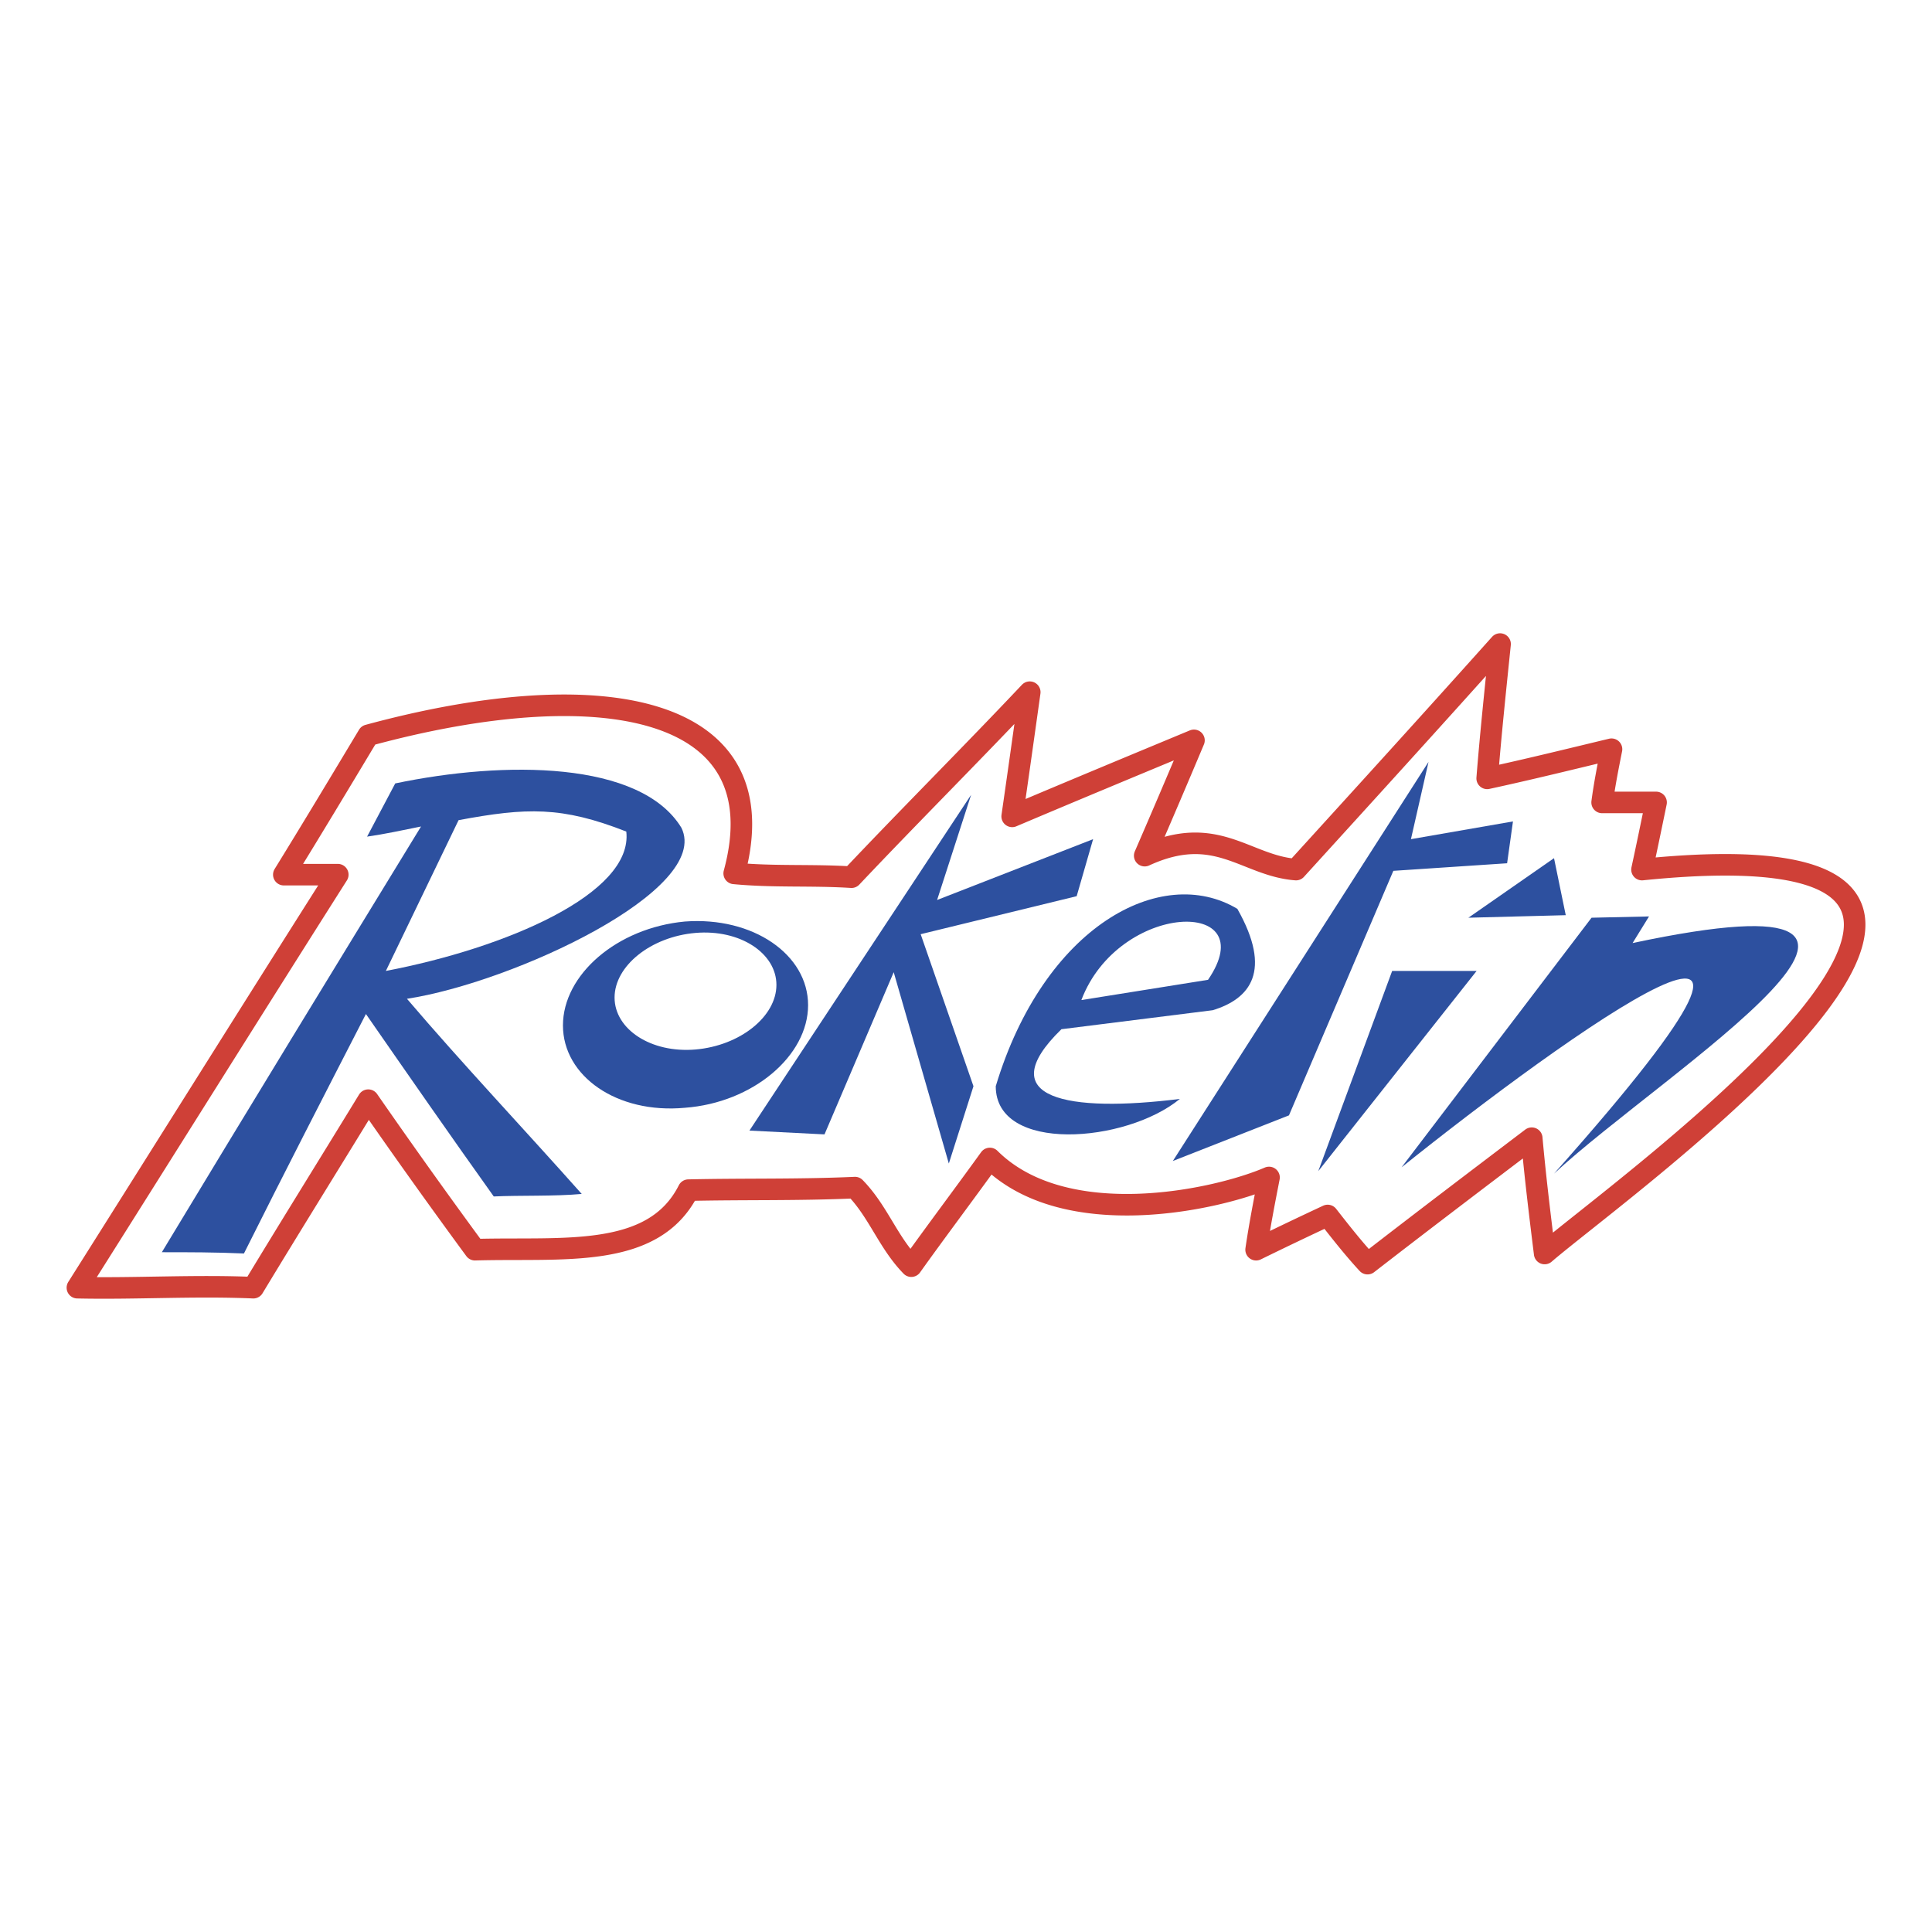 <svg xmlns="http://www.w3.org/2000/svg" width="2500" height="2500" viewBox="0 0 192.756 192.756"><g fill-rule="evenodd" clip-rule="evenodd"><path fill="#fff" d="M0 0h192.756v192.756H0V0z"/><path d="M7.722 128.473c8.542-13.525 17.318-27.557 25.978-41.209h-5.383c2.809-4.551 5.617-9.228 8.425-13.905 23.286-6.321 41.072-3.035 36.509 13.778 3.979.379 7.723.126 11.702.379 5.851-6.194 11.819-12.136 17.786-18.456-.584 4.171-1.17 8.343-1.754 12.388 5.967-2.528 12.053-5.056 18.137-7.584a1053.629 1053.629 0 0 1-4.914 11.503c7.139-3.286 10.062 1.012 15.094 1.391 6.787-7.458 13.574-14.917 20.361-22.501-.467 4.551-.936 8.975-1.287 13.399 4.096-.885 8.191-1.896 12.404-2.907-.352 1.77-.703 3.539-.936 5.309h5.383c-.469 2.275-.938 4.551-1.404 6.7 49.498-5.057-2.107 31.729-9.713 38.303-.469-3.793-.936-7.586-1.287-11.504-5.5 4.172-11 8.344-16.383 12.516-1.404-1.518-2.691-3.16-3.979-4.805a420.69 420.69 0 0 0-7.139 3.414c.352-2.402.82-4.805 1.289-7.207-5.266 2.275-20.361 5.562-27.852-1.895-2.457 3.412-5.499 7.457-7.839 10.744-2.34-2.402-3.276-5.436-5.617-7.838-5.617.254-11 .127-16.617.254-3.51 6.951-12.521 5.688-21.296 5.941a663.964 663.964 0 0 1-10.649-14.918c-3.862 6.32-7.723 12.516-11.468 18.709-5.849-.251-11.817.128-17.551.001z" fill="#fff" stroke="#fff" stroke-width="4.536" stroke-linejoin="round" stroke-miterlimit="2.613"/><path d="M7.722 128.473c8.542-13.525 17.318-27.557 25.978-41.209h-5.383c2.809-4.551 5.617-9.228 8.425-13.905 23.286-6.321 41.072-3.034 36.509 13.779 3.979.379 7.723.126 11.702.379 5.851-6.194 11.819-12.136 17.786-18.457-.584 4.172-1.17 8.343-1.754 12.389 5.967-2.528 12.053-5.056 18.137-7.584a1053.629 1053.629 0 0 1-4.914 11.503c7.139-3.286 10.062 1.012 15.094 1.391 6.787-7.458 13.574-14.917 20.361-22.501-.467 4.551-.936 8.975-1.287 13.399 4.096-.885 8.191-1.896 12.404-2.907-.352 1.77-.703 3.539-.936 5.309h5.383c-.469 2.275-.938 4.551-1.404 6.7 49.498-5.057-2.107 31.729-9.713 38.303-.469-3.793-.936-7.586-1.287-11.504-5.5 4.172-11 8.344-16.383 12.516-1.404-1.518-2.691-3.16-3.979-4.805a420.69 420.69 0 0 0-7.139 3.414c.352-2.402.82-4.805 1.289-7.207-5.266 2.275-20.361 5.562-27.852-1.895-2.457 3.412-5.499 7.457-7.839 10.744-2.34-2.402-3.276-5.436-5.617-7.838-5.617.254-11 .127-16.617.254-3.51 6.951-12.521 5.688-21.296 5.941a663.964 663.964 0 0 1-10.649-14.918c-3.862 6.32-7.723 12.516-11.468 18.709-5.849-.252-11.817.127-17.551 0z" fill="#fff" stroke="#cf4037" stroke-width="2.15" stroke-linecap="round" stroke-linejoin="round" stroke-miterlimit="2.613"/><path d="M45.752 81.827c6.788-1.264 10.298-1.391 16.734 1.138.702 6.194-12.053 11.63-23.988 13.906l7.254-15.044zm-29.605 43.107c8.542-14.158 17.202-28.316 25.86-42.474-1.873.379-3.627.758-5.383 1.011l2.808-5.309c10.883-2.276 24.457-2.276 28.552 4.424 3.042 6.194-16.733 15.422-27.382 17.064 5.5 6.449 11.819 13.148 17.436 19.469-2.691.252-6.202.127-8.776.252-4.33-6.066-8.542-12.135-12.754-18.203-4.096 7.965-8.191 15.928-12.17 23.893-2.808-.127-5.499-.127-8.191-.127z" fill="#2d509f"/><path d="M69.39 104.709c4.446-.381 8.074-3.287 8.074-6.447 0-3.161-3.627-5.563-8.074-5.184-4.447.379-8.074 3.287-8.074 6.447s3.627 5.563 8.074 5.184zm-1.054 5.814c6.787-.506 12.287-5.184 12.287-10.24s-5.5-8.849-12.287-8.343c-6.787.632-12.17 5.31-12.17 10.366s5.383 8.848 12.17 8.217zM74.772 112.799l22.116-33.5-3.393 10.493 15.564-6.068-1.639 5.688-15.564 3.793 5.267 15.168-2.458 7.711-5.499-19.088-6.905 16.182-7.489-.379z" fill="#2d509f"/><path d="M117.717 109.639c-5.383 4.424-18.371 5.436-18.371-1.266 4.797-15.927 16.5-22.248 24.105-17.697 3.51 6.195 1.287 8.974-2.457 10.113l-15.096 1.896c-7.138 6.954.703 8.344 11.819 6.954zm-9.829-9.862l12.638-2.021c5.617-8.217-8.893-7.839-12.638 2.021zM117.016 115.832l11.584-4.551 10.414-24.397 11.351-.759.584-4.171-10.179 1.77 1.755-7.711-25.509 39.819z" fill="#2d509f"/><path fill="#2d509f" d="M131.525 116.844l7.371-19.973h8.426l-15.797 19.973zM146.504 91.561l8.541-5.941 1.17 5.688-9.711.253zM139.834 116.465l18.955-24.904 5.734-.127-1.639 2.655c36.275-7.711 3.043 12.895-7.84 23.006 32.063-36.026.704-13.398-15.21-.63z"/></g></svg>